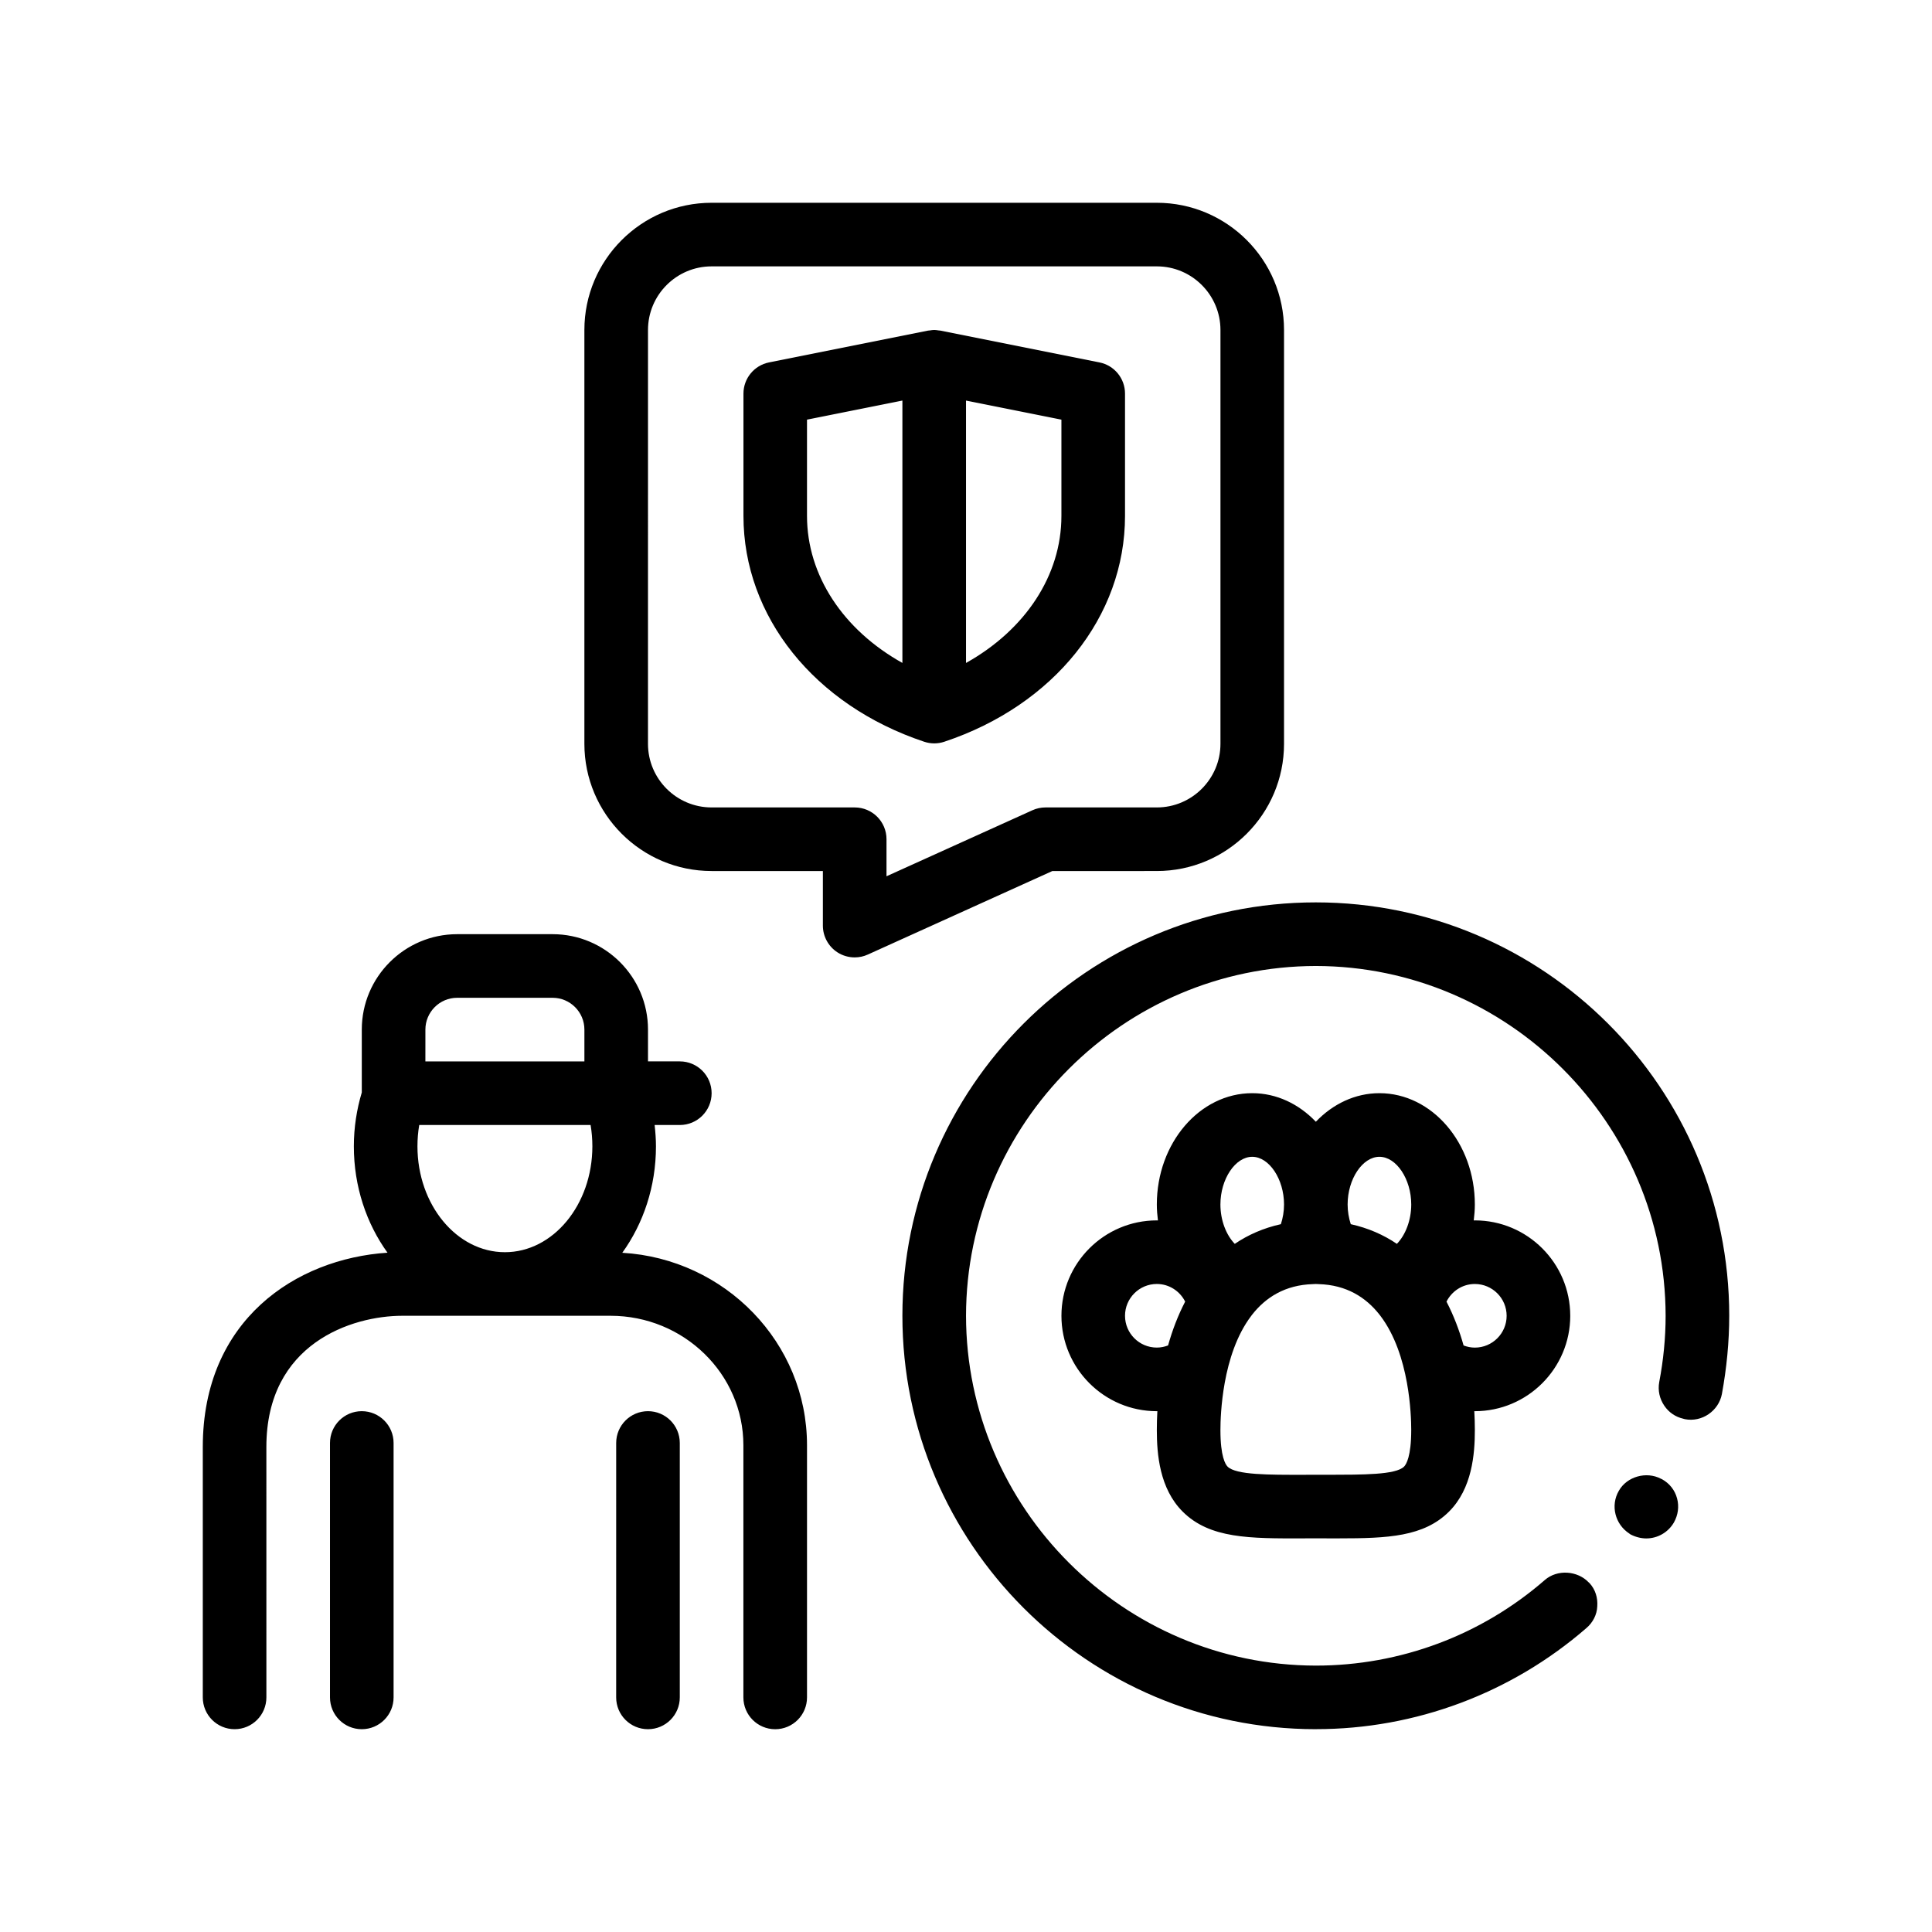 <?xml version="1.0" encoding="UTF-8"?>
<!-- Uploaded to: SVG Repo, www.svgrepo.com, Generator: SVG Repo Mixer Tools -->
<svg fill="#000000" width="800px" height="800px" version="1.1" viewBox="144 144 512 512" xmlns="http://www.w3.org/2000/svg">
 <path d="m450.57 374.83c18.59 0 33.711-15.121 33.711-33.711v-109.67c0-18.59-15.121-33.711-33.711-33.711h-117.99c-18.59 0-33.711 15.121-33.711 33.711v109.67c0 18.594 15.121 33.711 33.711 33.711h29.492v14.461c0 2.867 1.457 5.531 3.859 7.09 1.379 0.887 2.973 1.34 4.57 1.34 1.184 0 2.367-0.246 3.473-0.75l48.91-22.137 27.684-0.004zm-71.637 1.391v-9.82c0-4.66-3.769-8.422-8.43-8.422h-37.922c-9.297 0-16.859-7.566-16.859-16.859l0.004-109.67c0-9.297 7.562-16.859 16.859-16.859h117.99c9.289 0 16.859 7.562 16.859 16.859v109.67c0 9.289-7.566 16.859-16.859 16.859h-29.5c-1.203 0-2.383 0.25-3.473 0.746zm-70.023 99.781c5.57-7.719 8.926-17.527 8.926-28.207 0-1.918-0.145-3.797-0.352-5.656h6.672c4.66 0 8.43-3.769 8.43-8.43 0-4.66-3.769-8.43-8.43-8.43h-8.43v-8.43c0-13.941-11.34-25.281-25.281-25.281h-25.285c-13.941 0-25.281 11.34-25.281 25.281v16.66c-1.344 4.488-2.106 9.281-2.106 14.277 0 10.676 3.352 20.48 8.918 28.191-24.285 1.594-48.949 17.844-48.949 51.48v66.367c0 4.66 3.773 8.43 8.43 8.43s8.422-3.769 8.422-8.43l-0.004-66.367c0-27.438 22.656-34.762 36.047-34.762h55.152c19.41 0 35.215 15.391 35.215 34.316v66.82c0 4.66 3.769 8.43 8.43 8.43 4.66 0 8.43-3.769 8.43-8.43v-66.82c0-27.184-21.695-49.414-48.953-51.012zm-31.105-0.156c-12.781 0-23.176-12.586-23.176-28.059 0-1.941 0.16-3.828 0.473-5.656h45.41c0.312 1.828 0.473 3.719 0.473 5.656-0.004 15.473-10.398 28.059-23.18 28.059zm-21.07-55.199v-3.793c0-4.648 3.777-8.43 8.422-8.43h25.285c4.648 0 8.43 3.777 8.43 8.43v8.43h-42.141zm-8.43 105.76v67.418c0 4.66-3.769 8.43-8.43 8.43-4.656 0-8.422-3.769-8.422-8.43v-67.418c0-4.656 3.769-8.43 8.422-8.43 4.66 0.004 8.43 3.773 8.43 8.43zm75.848 0v67.418c0 4.66-3.769 8.43-8.43 8.43s-8.43-3.769-8.43-8.43l0.004-67.418c0-4.656 3.769-8.43 8.43-8.43 4.66 0.004 8.426 3.773 8.426 8.43zm278.11-33.711c0 6.906-0.676 13.82-1.941 20.73-0.84 4.469-5.309 7.582-9.859 6.66-0.133-0.023-0.25-0.082-0.379-0.109-2.098-0.488-3.824-1.684-5.012-3.426-1.266-1.859-1.77-4.051-1.352-6.324 1.094-5.738 1.688-11.629 1.688-17.531-0.082-50.98-41.719-92.621-92.703-92.699-50.984 0.078-92.621 41.719-92.699 92.699 0.082 50.984 41.715 92.621 92.699 92.707 22.328 0 43.82-8.012 60.68-22.676 3.285-2.875 8.645-2.523 11.645 0.629 0.074 0.074 0.16 0.137 0.238 0.215 1.527 1.676 2.195 3.875 2.023 6.144-0.082 2.188-1.18 4.297-2.867 5.727-19.895 17.281-45.336 26.801-71.637 26.801l-0.082 0.008c-60.426 0-109.56-49.133-109.56-109.56 0-60.422 49.133-109.55 109.56-109.55 60.426 0.004 109.56 49.137 109.56 109.56zm-13.824 48.383c0.594 2.191 0.258 4.457-0.84 6.402-1.516 2.609-4.297 4.219-7.332 4.219-1.43 0-2.949-0.418-4.219-1.094-0.105-0.066-0.191-0.152-0.297-0.223-3.719-2.438-5.027-7.394-2.731-11.324 2.137-3.777 7.297-5.203 11.145-3.176 0.102 0.051 0.211 0.082 0.312 0.141 1.945 1.082 3.375 2.852 3.961 5.055zm-28.309-48.383c0-13.941-11.34-25.281-25.281-25.281-0.102 0-0.191 0.016-0.293 0.016 0.172-1.387 0.293-2.793 0.293-4.227 0-16.262-11.34-29.5-25.285-29.5-6.481 0-12.375 2.883-16.852 7.57-4.481-4.691-10.379-7.57-16.859-7.57-13.941 0-25.281 13.234-25.281 29.5 0 1.438 0.121 2.84 0.293 4.227-0.102 0-0.191-0.016-0.293-0.016-13.945 0-25.281 11.34-25.281 25.281 0 13.945 11.34 25.285 25.281 25.285 0.047 0 0.098-0.012 0.141-0.012-0.098 1.676-0.141 3.352-0.141 5.004 0 6.352 0.707 15.508 6.856 21.629 7.16 7.144 17.695 7.133 32.039 7.082l3.246-0.012 3.246 0.012h2.871c12.969 0 22.488-0.43 29.164-7.082 6.144-6.121 6.856-15.277 6.856-21.629 0-1.652-0.051-3.324-0.145-5.004 0.051 0 0.098 0.012 0.145 0.012 13.934 0 25.281-11.34 25.281-25.285zm-42.141 30.277c0 7.039-1.336 9.129-1.898 9.691-2.211 2.207-10.965 2.141-20.098 2.168l-3.289-0.008-3.285 0.012c-9.105 0.012-17.887 0.051-20.098-2.168-0.57-0.57-1.898-2.656-1.898-9.691 0-2.109 0.137-6.969 1.148-12.555 1.066-5.894 3.125-12.59 7.043-17.738 0.07-0.098 0.145-0.191 0.215-0.289 3.606-4.594 8.762-7.875 16.098-8.09 0.262-0.012 0.508-0.035 0.777-0.035 0.266 0 0.516 0.023 0.777 0.035 7.34 0.215 12.488 3.496 16.098 8.09 0.074 0.098 0.145 0.191 0.223 0.289 3.918 5.148 5.977 11.844 7.043 17.738 1.012 5.586 1.145 10.445 1.145 12.551zm-75.848-30.277c0-4.648 3.777-8.43 8.43-8.43 3.293 0 6.121 1.918 7.508 4.676-1.891 3.633-3.387 7.547-4.527 11.613-0.926 0.352-1.926 0.57-2.977 0.57-4.656 0-8.434-3.773-8.434-8.43zm33.711-42.133c4.484 0 8.43 5.91 8.43 12.641 0 1.84-0.312 3.598-0.836 5.215-4.613 1.023-8.68 2.812-12.219 5.215-2.258-2.324-3.805-6.211-3.805-10.43 0-6.738 3.941-12.641 8.43-12.641zm33.711 0c4.488 0 8.43 5.91 8.43 12.641 0 4.211-1.547 8.105-3.805 10.43-3.535-2.402-7.602-4.191-12.219-5.215-0.52-1.613-0.836-3.375-0.836-5.215 0-6.738 3.945-12.641 8.43-12.641zm17.773 38.383c1.387-2.762 4.211-4.676 7.508-4.676 4.648 0 8.43 3.777 8.43 8.43 0 4.656-3.777 8.43-8.43 8.43-1.055 0-2.047-0.215-2.977-0.57-1.145-4.062-2.648-7.981-4.531-11.613zm-85.195-208.23v-32.414c0-4.016-2.836-7.473-6.769-8.258l-42.066-8.414-0.051-0.012-0.02-0.004c-0.172-0.035-0.348-0.031-0.52-0.051-0.371-0.051-0.746-0.117-1.133-0.117s-0.762 0.059-1.133 0.117c-0.172 0.02-0.348 0.016-0.52 0.051l-0.02 0.004-0.051 0.012-42.066 8.414c-3.93 0.789-6.769 4.246-6.769 8.258v32.41c0 26.668 18.809 50.16 47.898 59.859 0.867 0.289 1.77 0.434 2.664 0.434 0.898 0 1.805-0.145 2.664-0.434 29.082-9.695 47.891-33.191 47.891-59.855zm-84.277 0v-25.508l25.281-5.055v69.531c-15.648-8.738-25.281-23.152-25.281-38.969zm42.141 38.973v-69.531l25.281 5.055v25.508c0.004 15.812-9.629 30.227-25.281 38.969z"/>
</svg>